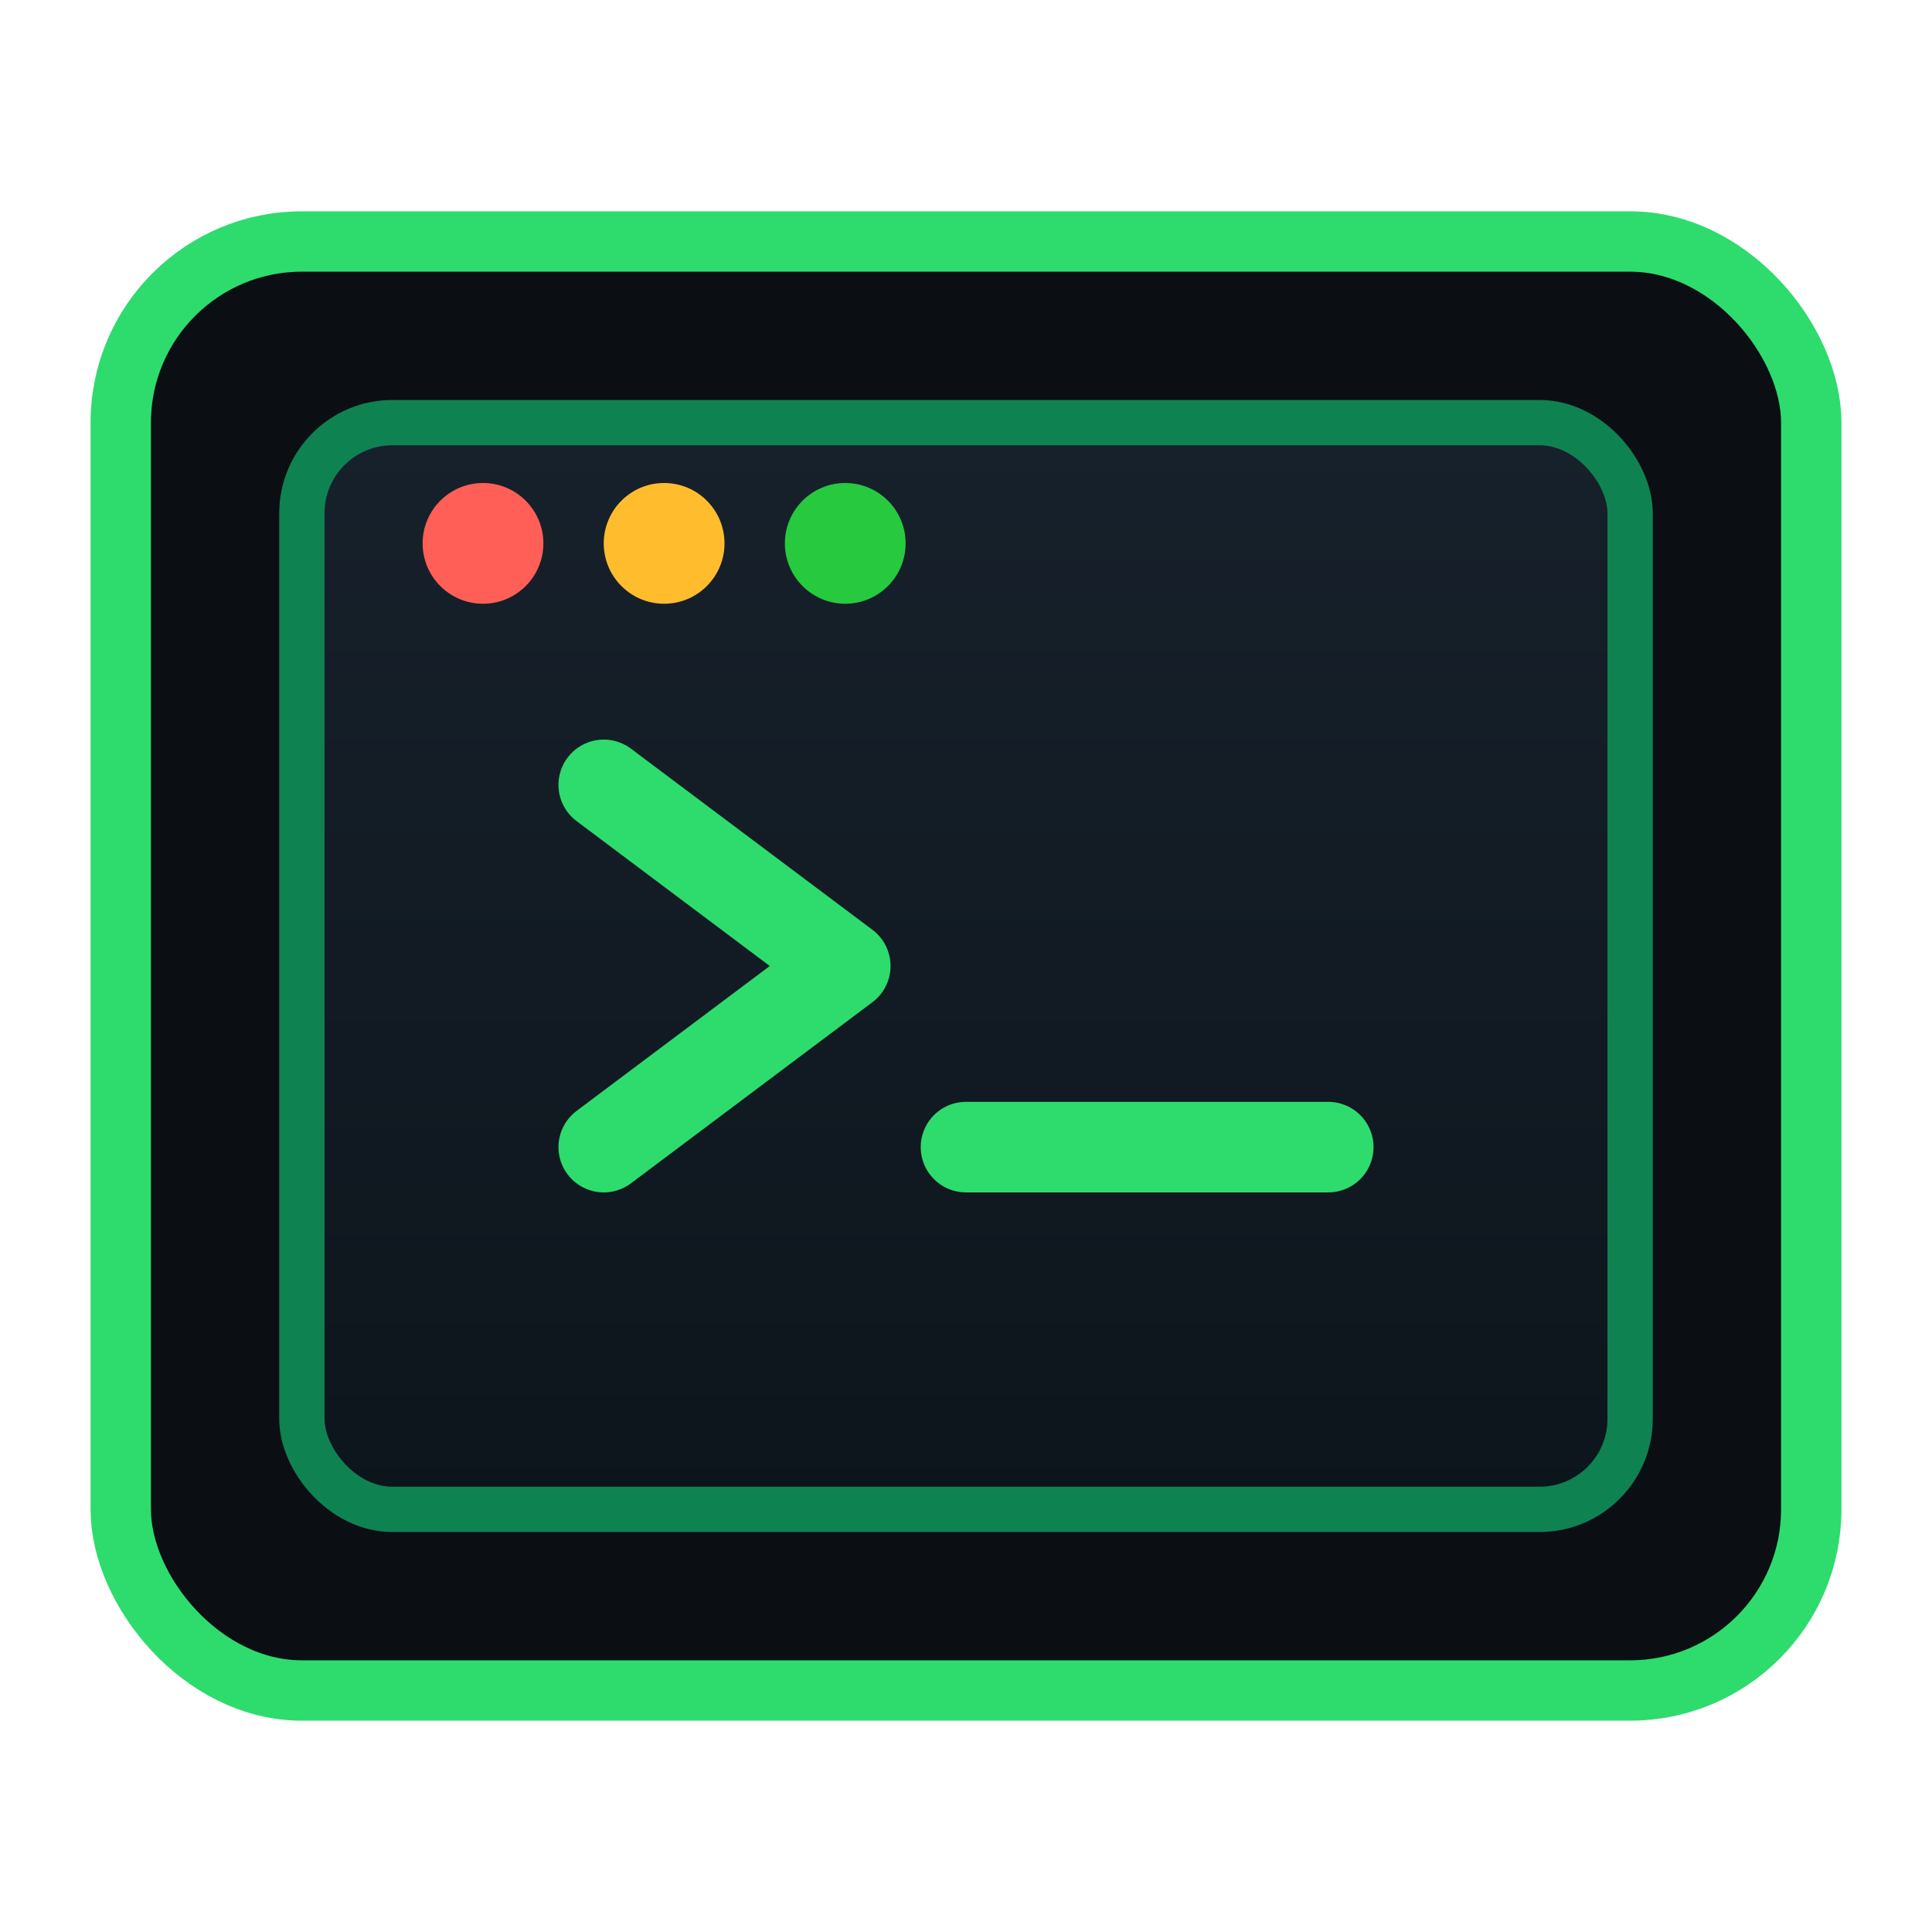 <svg xmlns="http://www.w3.org/2000/svg" viewBox="0 0 64 64" role="img" aria-label="Terminote terminal icon">
  <defs>
    <linearGradient id="screen" x1="0%" y1="0%" x2="0%" y2="100%">
      <stop offset="0%" stop-color="#17212b" />
      <stop offset="100%" stop-color="#0d151c" />
    </linearGradient>
  </defs>
  <rect x="4" y="8" width="56" height="48" rx="6" fill="#0b0f14" stroke="#2ddc6d" stroke-width="2" />
  <rect x="10" y="14" width="44" height="36" rx="3" fill="url(#screen)" stroke="#0f8251" stroke-width="1.5" />
  <path d="M20 26l8 6-8 6" fill="none" stroke="#2ddc6d" stroke-width="3" stroke-linecap="round" stroke-linejoin="round" />
  <line x1="32" y1="38" x2="44" y2="38" stroke="#2ddc6d" stroke-width="3" stroke-linecap="round" />
  <circle cx="16" cy="18" r="2" fill="#ff5f56" />
  <circle cx="22" cy="18" r="2" fill="#ffbd2e" />
  <circle cx="28" cy="18" r="2" fill="#27c93f" />
</svg>
